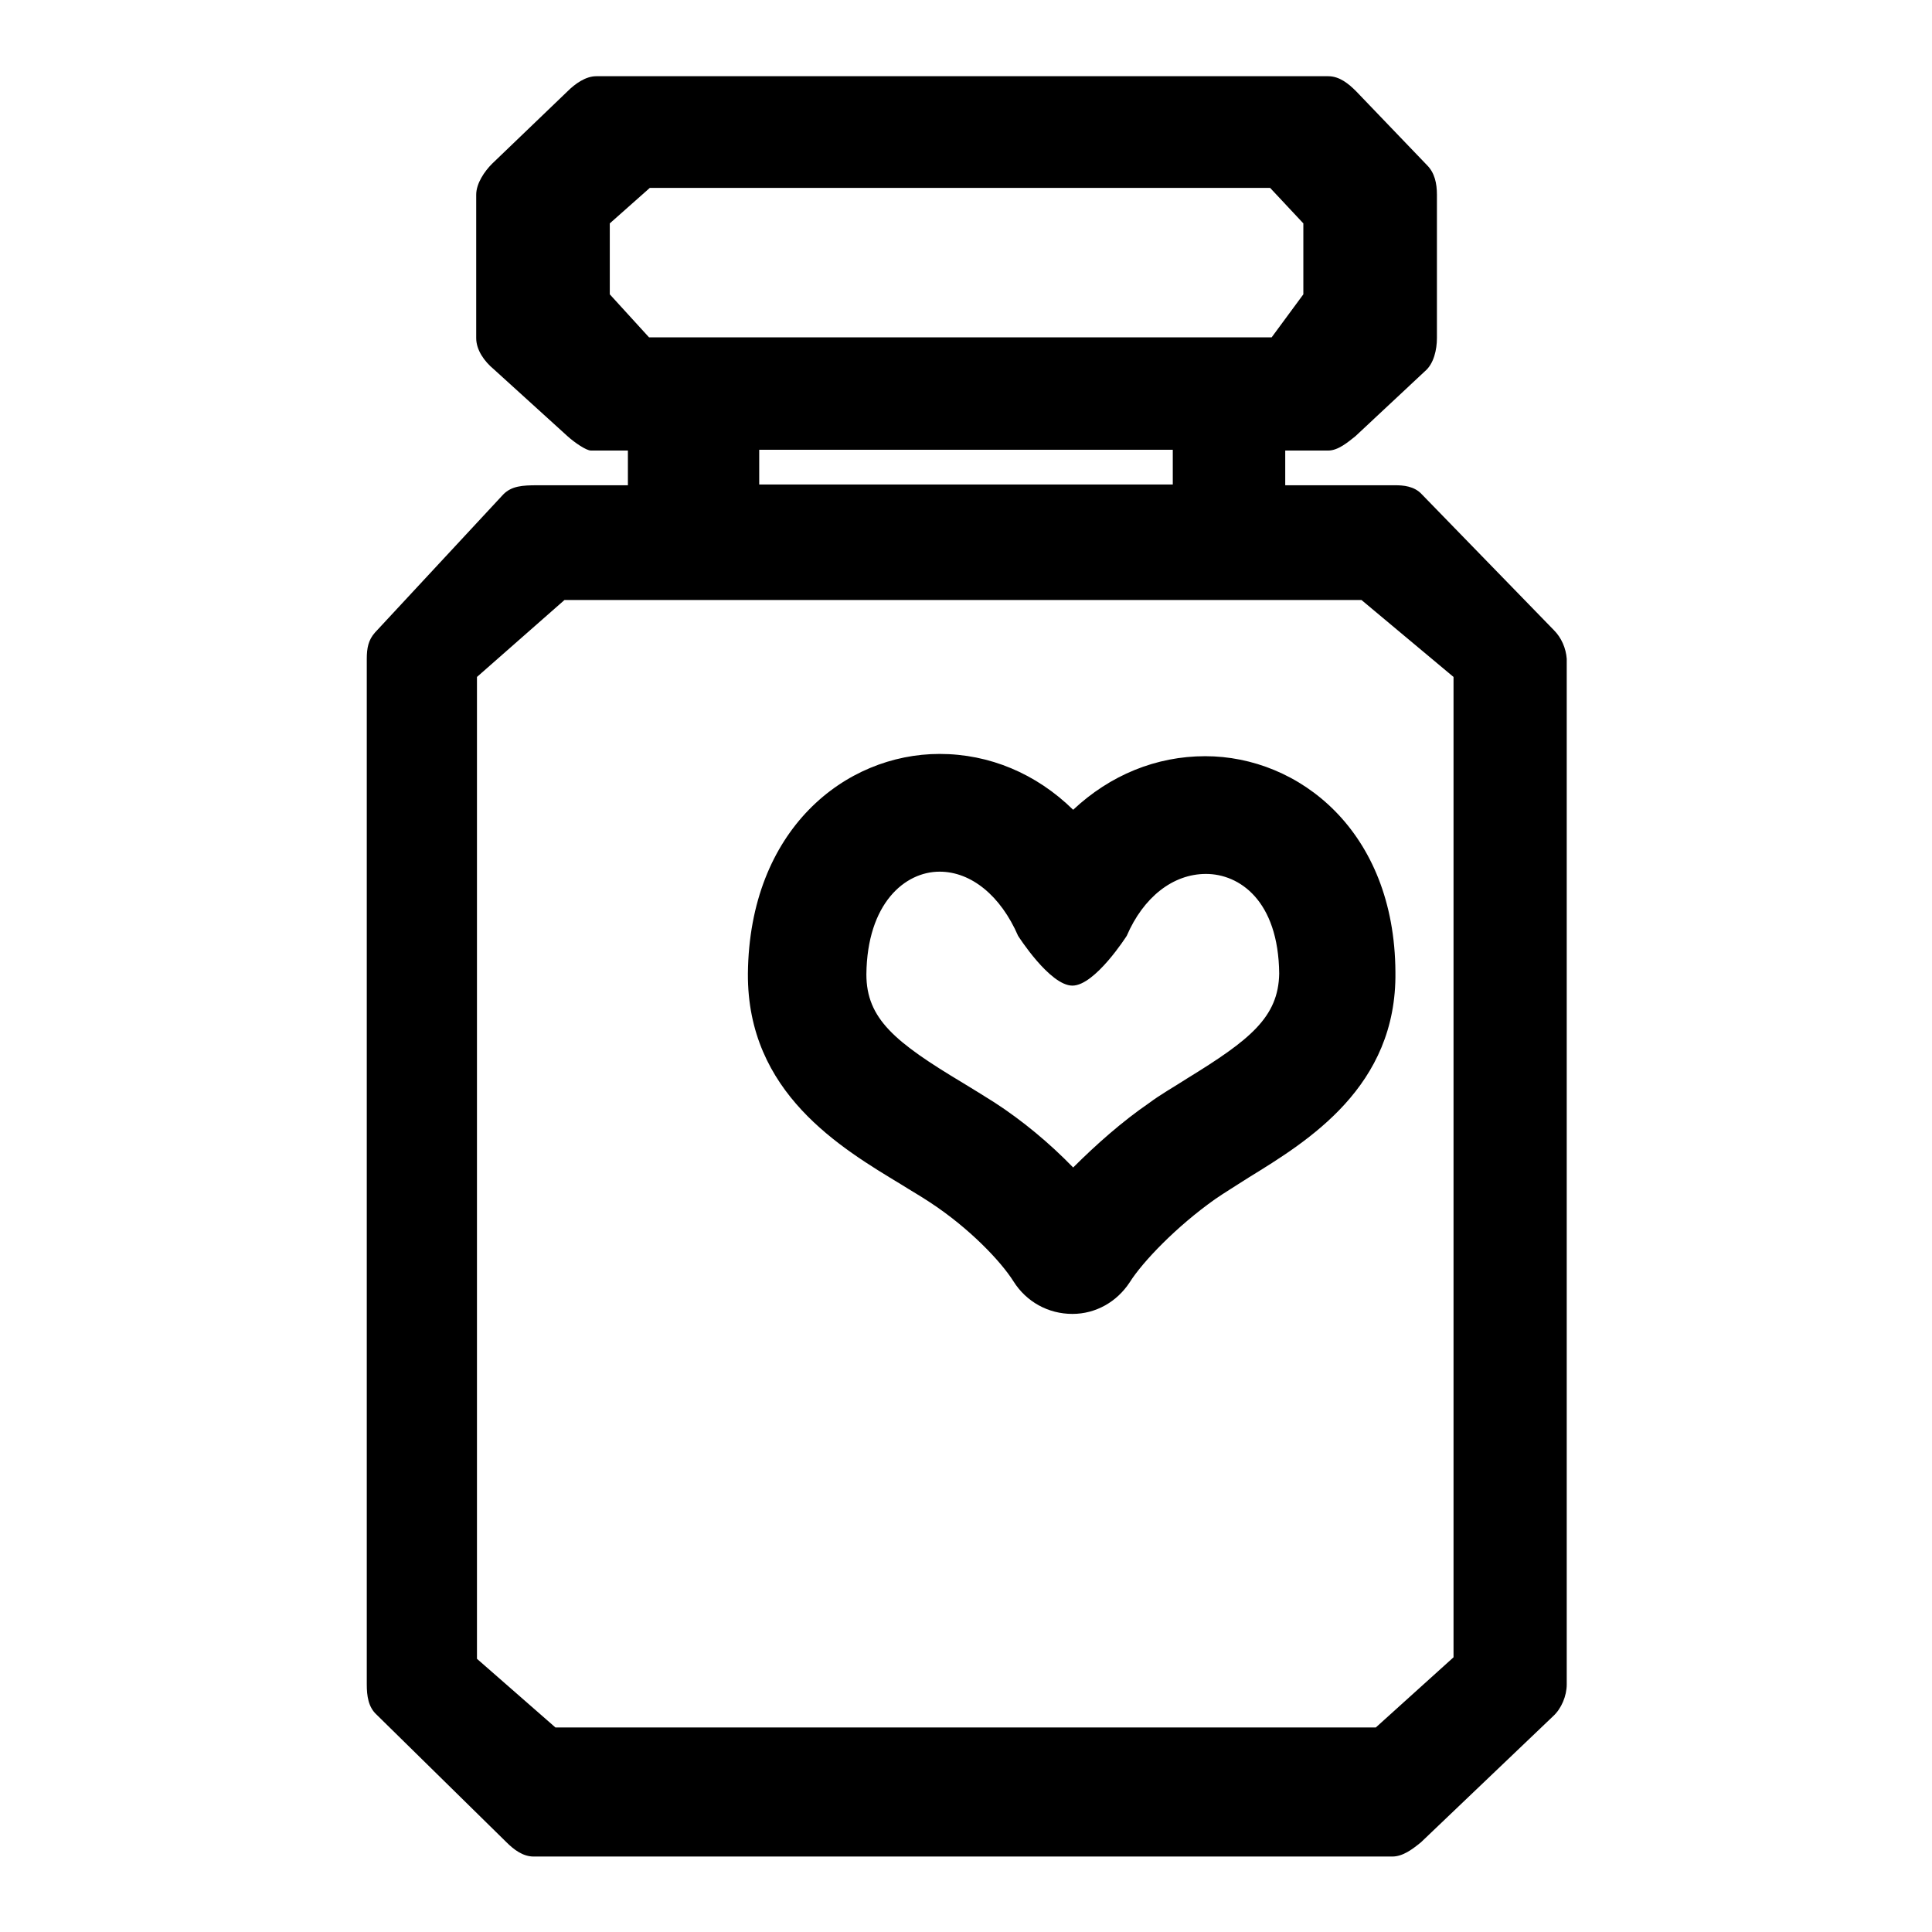 <?xml version="1.0" encoding="utf-8"?>
<!-- Svg Vector Icons : http://www.onlinewebfonts.com/icon -->
<!DOCTYPE svg PUBLIC "-//W3C//DTD SVG 1.1//EN" "http://www.w3.org/Graphics/SVG/1.1/DTD/svg11.dtd">
<svg version="1.1" xmlns="http://www.w3.org/2000/svg" xmlns:xlink="http://www.w3.org/1999/xlink" x="0px" y="0px" viewBox="0 0 256 256" enable-background="new 0 0 256 256" xml:space="preserve">
<g> <path fill="#000000" d="M205.9,83.5l-17.5-18c-1-1.1-2.5-1.2-3.5-1.2h-14.6v-4.6h5.7c1.3,0,2.6-1.1,3.6-1.9l9.2-8.6 c1.2-1,1.6-2.9,1.6-4.4v-19c0-1.5-0.3-2.9-1.3-3.9l-9.4-9.8c-1-1-2.2-2-3.7-2h-97c-1.4,0-2.8,1-3.8,2l-10,9.6c-1,1-2.1,2.6-2.1,4.1 v19c0,1.6,1.1,3.1,2.3,4.1l9.8,8.9c1,0.9,2.5,1.9,3.1,1.9h4.9v4.6H71.2c-2,0-3.4,0.1-4.5,1.2l-17,18.3c-0.9,1-1.1,2.1-1.1,3.5 v135.9c0,1.5,0.2,3,1.3,4l17.2,16.9c1,1,2.2,1.9,3.6,1.9h113.8c1.4,0,2.7-1,3.8-1.9l17.5-16.7c1.1-1,1.8-2.7,1.8-4.2V87.3 C207.5,85.9,206.9,84.5,205.9,83.5L205.9,83.5z M80.8,39v-9.4l5.3-4.7h82.2l4.4,4.7V39l-4.2,5.7H86L80.8,39L80.8,39z M155.4,59.6 v4.6h-54.8v-4.6H155.4L155.4,59.6z M192.6,219.6l-10.3,9.3H73.6l-10.4-9.1V89.7l11.6-10.2h105.6l12.2,10.2V219.6L192.6,219.6z  M159.7,100.2c-6.5,0-12.6,2.5-17.5,7.1c-4.9-4.8-11.1-7.4-17.7-7.4c-12.5,0-25.2,10-25.4,29.1c-0.1,15.8,12.3,23.1,20.4,28 c1.1,0.7,2.5,1.5,3.7,2.3c5.2,3.4,9.4,7.8,11.1,10.5c1.7,2.7,4.6,4.3,7.8,4.3c3.1,0,5.9-1.6,7.6-4.2c1.7-2.7,6.2-7.4,11.3-11 c1.3-0.9,2.8-1.8,4.5-2.9c7.8-4.8,19.6-12,19.4-27.2C184.8,110.1,172.1,100.2,159.7,100.2L159.7,100.2z M157.3,142.9 c-1.7,1.1-3.5,2.1-5.1,3.3c-3.5,2.4-7,5.5-10,8.5c-3.1-3.2-6.7-6.2-10.4-8.6c-1.4-0.9-2.9-1.8-4.2-2.6c-9-5.4-12.8-8.5-12.8-14.4 c0.1-9.4,5.1-13.6,9.7-13.6c4.2,0,8.1,3.2,10.4,8.5c0,0,4.2,6.6,7.2,6.6c3,0,7.2-6.6,7.2-6.6c2.2-5.1,6.1-8.2,10.5-8.2 c4.4,0,9.6,3.5,9.7,13.2C169.4,134.8,165.6,137.8,157.3,142.9L157.3,142.9z"/></g>
</svg>